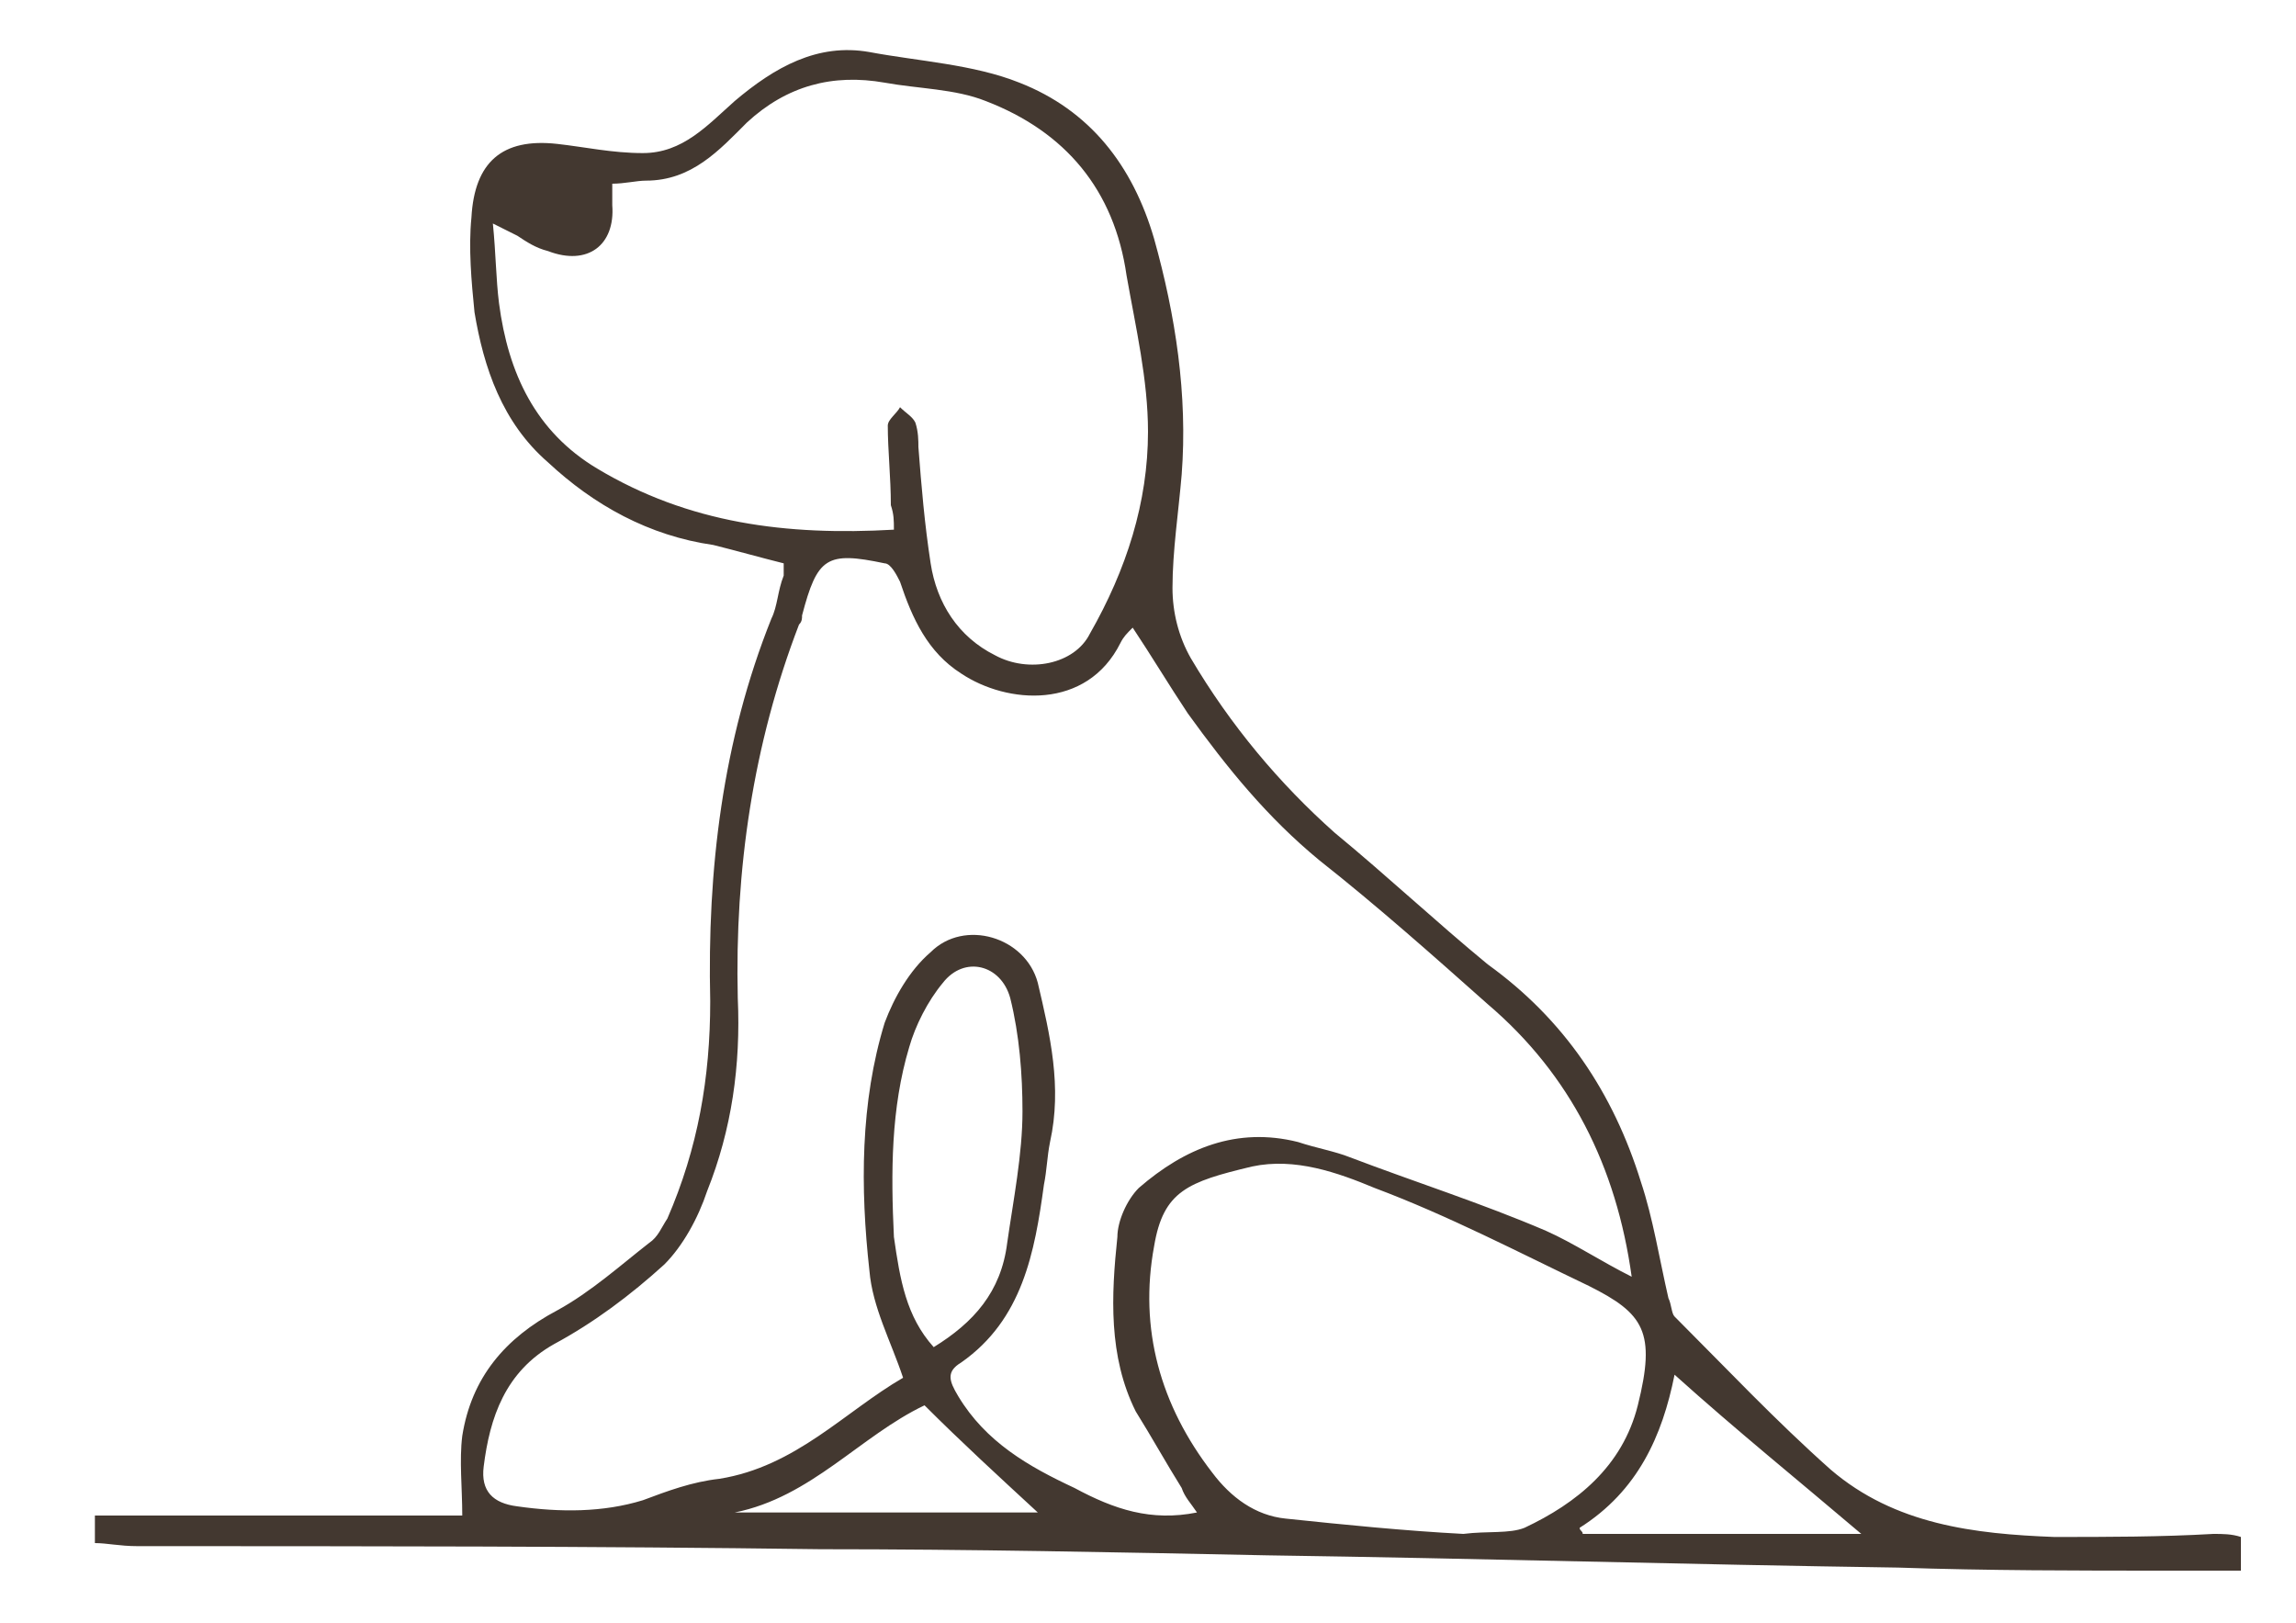 <?xml version="1.0" encoding="utf-8"?>
<!-- Generator: Adobe Illustrator 24.0.1, SVG Export Plug-In . SVG Version: 6.00 Build 0)  -->
<svg version="1.1" id="Capa_1" xmlns="http://www.w3.org/2000/svg" xmlns:xlink="http://www.w3.org/1999/xlink" x="0px" y="0px"
	 viewBox="0 0 75 53" style="enable-background:new 0 0 75 53;" xml:space="preserve">
<style type="text/css">
	.st0{fill:#433830;}
</style>
<path class="st0" d="M3.1,50.4c0-0.4,0-0.6,0-0.9c4,0,8,0,12,0c0-0.9-0.1-1.8,0-2.6c0.3-1.9,1.4-3.2,3.1-4.1c1.1-0.6,2.1-1.5,3-2.2
	c0.3-0.2,0.4-0.5,0.6-0.8c1-2.3,1.4-4.6,1.4-7.1c-0.1-4.3,0.4-8.5,2-12.5c0.2-0.4,0.2-0.9,0.4-1.4c0-0.1,0-0.3,0-0.4
	c-0.8-0.2-1.5-0.4-2.3-0.6c-2.1-0.3-3.9-1.3-5.4-2.7c-1.5-1.3-2.1-3.1-2.4-4.9c-0.1-1-0.2-2.1-0.1-3.1c0.1-1.8,1-2.6,2.8-2.4
	c0.9,0.1,1.8,0.3,2.8,0.3c1.3,0,2.1-0.9,3-1.7c1.3-1.1,2.7-1.9,4.4-1.6c1.6,0.3,3.4,0.4,4.9,1c2.3,0.9,3.7,2.7,4.4,5.1
	c0.7,2.5,1.1,5.1,0.9,7.7c-0.1,1.2-0.3,2.5-0.3,3.7c0,0.8,0.2,1.6,0.6,2.3c1.3,2.2,2.9,4.1,4.7,5.7c1.7,1.4,3.3,2.9,5,4.3
	c2.5,1.8,4.1,4.2,5,7.1c0.4,1.2,0.6,2.5,0.9,3.8c0.1,0.2,0.1,0.5,0.2,0.6c1.7,1.7,3.3,3.4,5.1,5c2.1,1.8,4.7,2.1,7.3,2.2
	c1.7,0,3.5,0,5.2-0.1c0.3,0,0.6,0,0.9,0.1c0,0.4,0,0.7,0,1.1c-0.8,0-1.6,0-2.4,0c-2.9,0-5.9,0-8.8-0.1c-6.9-0.1-13.7-0.3-20.6-0.4
	c-4.9-0.1-9.7-0.2-14.6-0.2c-7.4-0.1-14.9-0.1-22.3-0.1C3.9,50.5,3.5,50.4,3.1,50.4z M39.1,49.4c-0.2-0.3-0.4-0.5-0.5-0.8
	c-0.5-0.8-1-1.7-1.5-2.5c-0.9-1.8-0.8-3.8-0.6-5.7c0-0.5,0.3-1.2,0.7-1.6c1.5-1.3,3.2-2,5.2-1.5c0.6,0.2,1.2,0.3,1.7,0.5
	c2.1,0.8,4.3,1.5,6.4,2.4c0.9,0.4,1.8,1,2.8,1.5c-0.5-3.6-2-6.6-4.7-8.9c-1.8-1.6-3.6-3.2-5.5-4.7c-1.7-1.4-3-3-4.3-4.8
	c-0.6-0.9-1.2-1.9-1.8-2.8c-0.2,0.2-0.3,0.3-0.4,0.5c-1.1,2.2-3.7,2-5.2,1c-1.1-0.7-1.6-1.8-2-3c-0.1-0.2-0.3-0.6-0.5-0.6
	c-1.9-0.4-2.2-0.2-2.7,1.7c0,0.1,0,0.2-0.1,0.3c-1.5,3.9-2.1,8-2,12.2c0.1,2.2-0.2,4.3-1,6.3c-0.3,0.9-0.8,1.8-1.4,2.4
	c-1.1,1-2.3,1.9-3.6,2.6c-1.6,0.9-2.1,2.4-2.3,4c-0.1,0.8,0.3,1.2,1.1,1.3c1.4,0.2,2.8,0.2,4.1-0.2c0.8-0.3,1.6-0.6,2.5-0.7
	c2.5-0.4,4.1-2.2,6-3.3c-0.4-1.2-1-2.3-1.1-3.5c-0.3-2.7-0.3-5.5,0.5-8.1c0.3-0.8,0.8-1.7,1.5-2.3c1.1-1.1,3.1-0.5,3.5,1
	c0.4,1.7,0.8,3.4,0.4,5.2c-0.1,0.5-0.1,0.9-0.2,1.4c-0.3,2.2-0.7,4.4-2.7,5.8c-0.5,0.3-0.4,0.6-0.1,1.1c0.9,1.5,2.3,2.3,3.8,3
	C36.4,49.3,37.6,49.7,39.1,49.4z M29.2,17.3c0-0.3,0-0.5-0.1-0.8c0-0.9-0.1-1.8-0.1-2.6c0-0.2,0.3-0.4,0.4-0.6
	c0.2,0.2,0.4,0.3,0.5,0.5c0.1,0.3,0.1,0.6,0.1,0.8c0.1,1.3,0.2,2.5,0.4,3.8c0.2,1.3,0.9,2.4,2.1,3c1.1,0.6,2.6,0.3,3.1-0.7
	c1.2-2.1,1.9-4.3,1.9-6.6c0-1.7-0.4-3.4-0.7-5.1c-0.4-2.8-2-4.7-4.6-5.7c-1-0.4-2.2-0.4-3.3-0.6c-1.7-0.3-3.2,0.1-4.5,1.3
	c-0.9,0.9-1.8,1.9-3.3,1.9C20.8,5.9,20.4,6,20,6c0,0.2,0,0.4,0,0.7c0.1,1.3-0.8,2-2.1,1.5c-0.4-0.1-0.7-0.3-1-0.5
	c-0.2-0.1-0.4-0.2-0.8-0.4c0.1,1,0.1,1.8,0.2,2.6c0.3,2.3,1.2,4.2,3.2,5.4C22.5,17.1,25.7,17.5,29.2,17.3z M47.8,50.1
	c0.8-0.1,1.5,0,2-0.2c1.7-0.8,3.2-2,3.7-4c0.6-2.4,0.2-3-1.6-3.9c-2.3-1.1-4.6-2.3-7-3.2c-1.2-0.5-2.6-1-4-0.7
	c-2.1,0.5-2.9,0.8-3.2,2.6c-0.5,2.7,0.2,5.2,1.9,7.4c0.6,0.8,1.4,1.4,2.4,1.5C43.9,49.8,45.9,50,47.8,50.1z M30.5,44
	c1.3-0.8,2.2-1.8,2.4-3.4c0.2-1.4,0.5-2.9,0.5-4.3c0-1.2-0.1-2.5-0.4-3.7c-0.3-1.1-1.5-1.4-2.2-0.5c-0.5,0.6-0.9,1.4-1.1,2.1
	c-0.6,2-0.6,4.1-0.5,6.2C29.4,41.8,29.6,43,30.5,44z M60.8,50.1c-2-1.7-4.1-3.4-6.1-5.2c-0.4,2-1.2,3.8-3.1,5c0,0.1,0.1,0.1,0.1,0.2
	C54.8,50.1,57.9,50.1,60.8,50.1z M24,49.4c3.3,0,6.6,0,9.9,0c-1.3-1.2-2.5-2.3-3.7-3.5C28.1,46.9,26.5,48.9,24,49.4z"/>
</svg>
